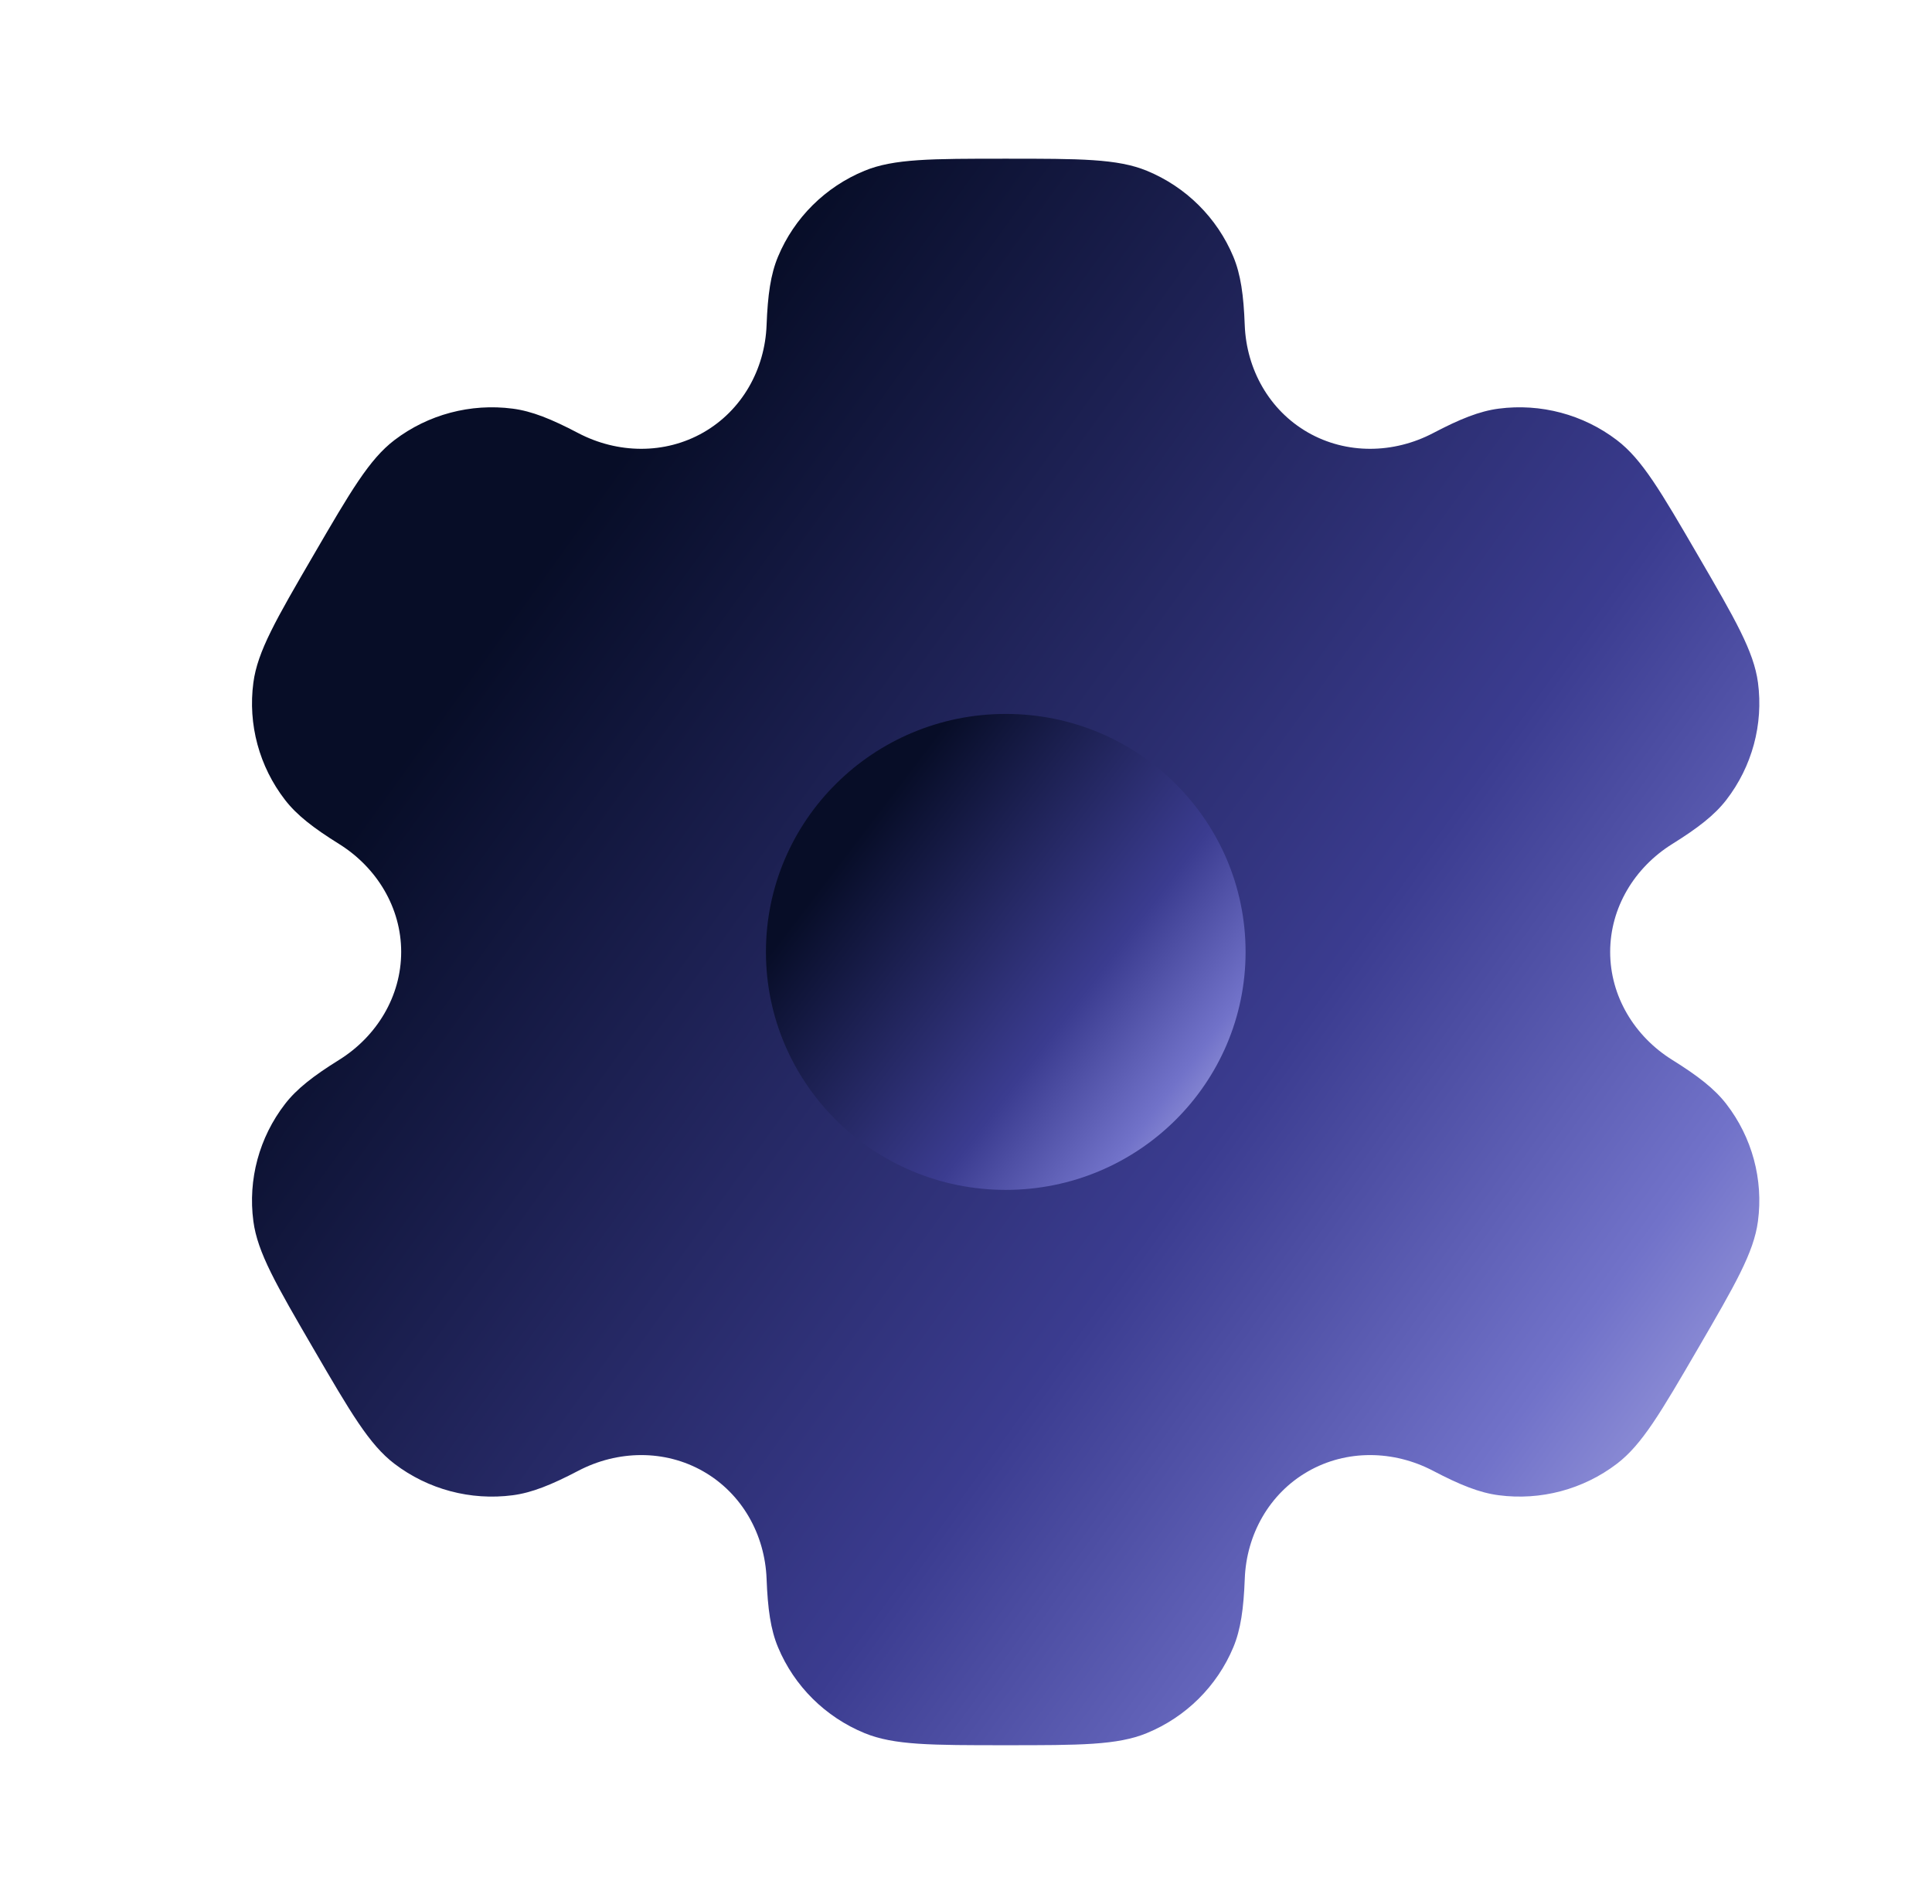 <?xml version="1.0" encoding="UTF-8"?> <svg xmlns="http://www.w3.org/2000/svg" width="69" height="68" viewBox="0 0 69 68" fill="none"><g clip-path="url(#clip0_680_4744)"><g clip-path="url(#clip1_680_4744)"><path fill-rule="evenodd" clip-rule="evenodd" d="M40.957 6.099C39.907 5.668 38.577 5.668 35.917 5.668C33.256 5.668 31.926 5.668 30.877 6.099C29.478 6.674 28.366 7.778 27.787 9.166C27.522 9.8 27.419 10.537 27.378 11.612C27.319 13.192 26.502 14.655 25.122 15.446C23.742 16.236 22.058 16.207 20.649 15.468C19.691 14.965 18.996 14.685 18.31 14.596C16.809 14.4 15.29 14.803 14.089 15.718C13.188 16.404 12.523 17.548 11.193 19.834C9.862 22.121 9.197 23.264 9.049 24.382C8.851 25.872 9.258 27.379 10.18 28.571C10.601 29.116 11.192 29.573 12.11 30.145C13.459 30.987 14.328 32.42 14.328 34.001C14.327 35.583 13.459 37.016 12.11 37.857C11.192 38.429 10.601 38.887 10.18 39.431C9.258 40.624 8.851 42.13 9.049 43.62C9.197 44.738 9.862 45.882 11.192 48.168C12.523 50.455 13.188 51.598 14.089 52.284C15.29 53.199 16.809 53.603 18.31 53.407C18.995 53.317 19.69 53.037 20.649 52.535C22.058 51.796 23.742 51.766 25.122 52.557C26.502 53.348 27.318 54.81 27.378 56.391C27.419 57.465 27.522 58.203 27.787 58.837C28.366 60.225 29.478 61.328 30.877 61.903C31.926 62.335 33.256 62.335 35.917 62.335C38.577 62.335 39.907 62.335 40.957 61.903C42.356 61.328 43.467 60.225 44.047 58.837C44.311 58.203 44.415 57.466 44.456 56.39C44.515 54.81 45.331 53.348 46.711 52.557C48.091 51.766 49.776 51.796 51.184 52.535C52.143 53.037 52.838 53.317 53.523 53.406C55.024 53.603 56.543 53.199 57.744 52.284C58.645 51.598 59.31 50.455 60.641 48.168C61.971 45.881 62.636 44.738 62.784 43.62C62.982 42.13 62.575 40.623 61.653 39.431C61.232 38.887 60.641 38.429 59.723 37.857C58.374 37.016 57.506 35.582 57.506 34.001C57.506 32.42 58.374 30.987 59.723 30.146C60.641 29.573 61.233 29.116 61.654 28.571C62.575 27.379 62.982 25.872 62.785 24.382C62.636 23.265 61.971 22.121 60.641 19.835C59.311 17.548 58.646 16.405 57.744 15.719C56.543 14.804 55.025 14.4 53.523 14.596C52.838 14.686 52.143 14.965 51.185 15.468C49.776 16.207 48.091 16.236 46.711 15.446C45.331 14.655 44.515 13.192 44.455 11.612C44.415 10.537 44.311 9.8 44.047 9.166C43.467 7.778 42.356 6.674 40.957 6.099Z" fill="url(#paint0_linear_680_4744)"></path><path d="M44.485 34C44.485 38.694 40.651 42.5 35.92 42.5C31.19 42.5 27.355 38.694 27.355 34C27.355 29.305 31.19 25.5 35.92 25.5C40.651 25.5 44.485 29.305 44.485 34Z" fill="url(#paint1_linear_680_4744)"></path></g></g><defs><linearGradient id="paint0_linear_680_4744" x1="8.135" y1="6.872" x2="70.481" y2="51.698" gradientUnits="userSpaceOnUse"><stop offset="0.22" stop-color="#070D27"></stop><stop offset="0.63" stop-color="#3B3C90"></stop><stop offset="0.82" stop-color="#7172C9"></stop><stop offset="1" stop-color="#C1C1EE"></stop></linearGradient><linearGradient id="paint1_linear_680_4744" x1="27.08" y1="25.861" x2="46.108" y2="40.371" gradientUnits="userSpaceOnUse"><stop offset="0.22" stop-color="#070D27"></stop><stop offset="0.63" stop-color="#3B3C90"></stop><stop offset="0.82" stop-color="#7172C9"></stop><stop offset="1" stop-color="#C1C1EE"></stop></linearGradient><clipPath id="clip0_680_4744"><rect width="68" height="68" fill="white" transform="translate(0.5)"></rect></clipPath><clipPath id="clip1_680_4744"><rect width="68" height="68" fill="white" transform="translate(0.5)"></rect></clipPath></defs></svg> 
